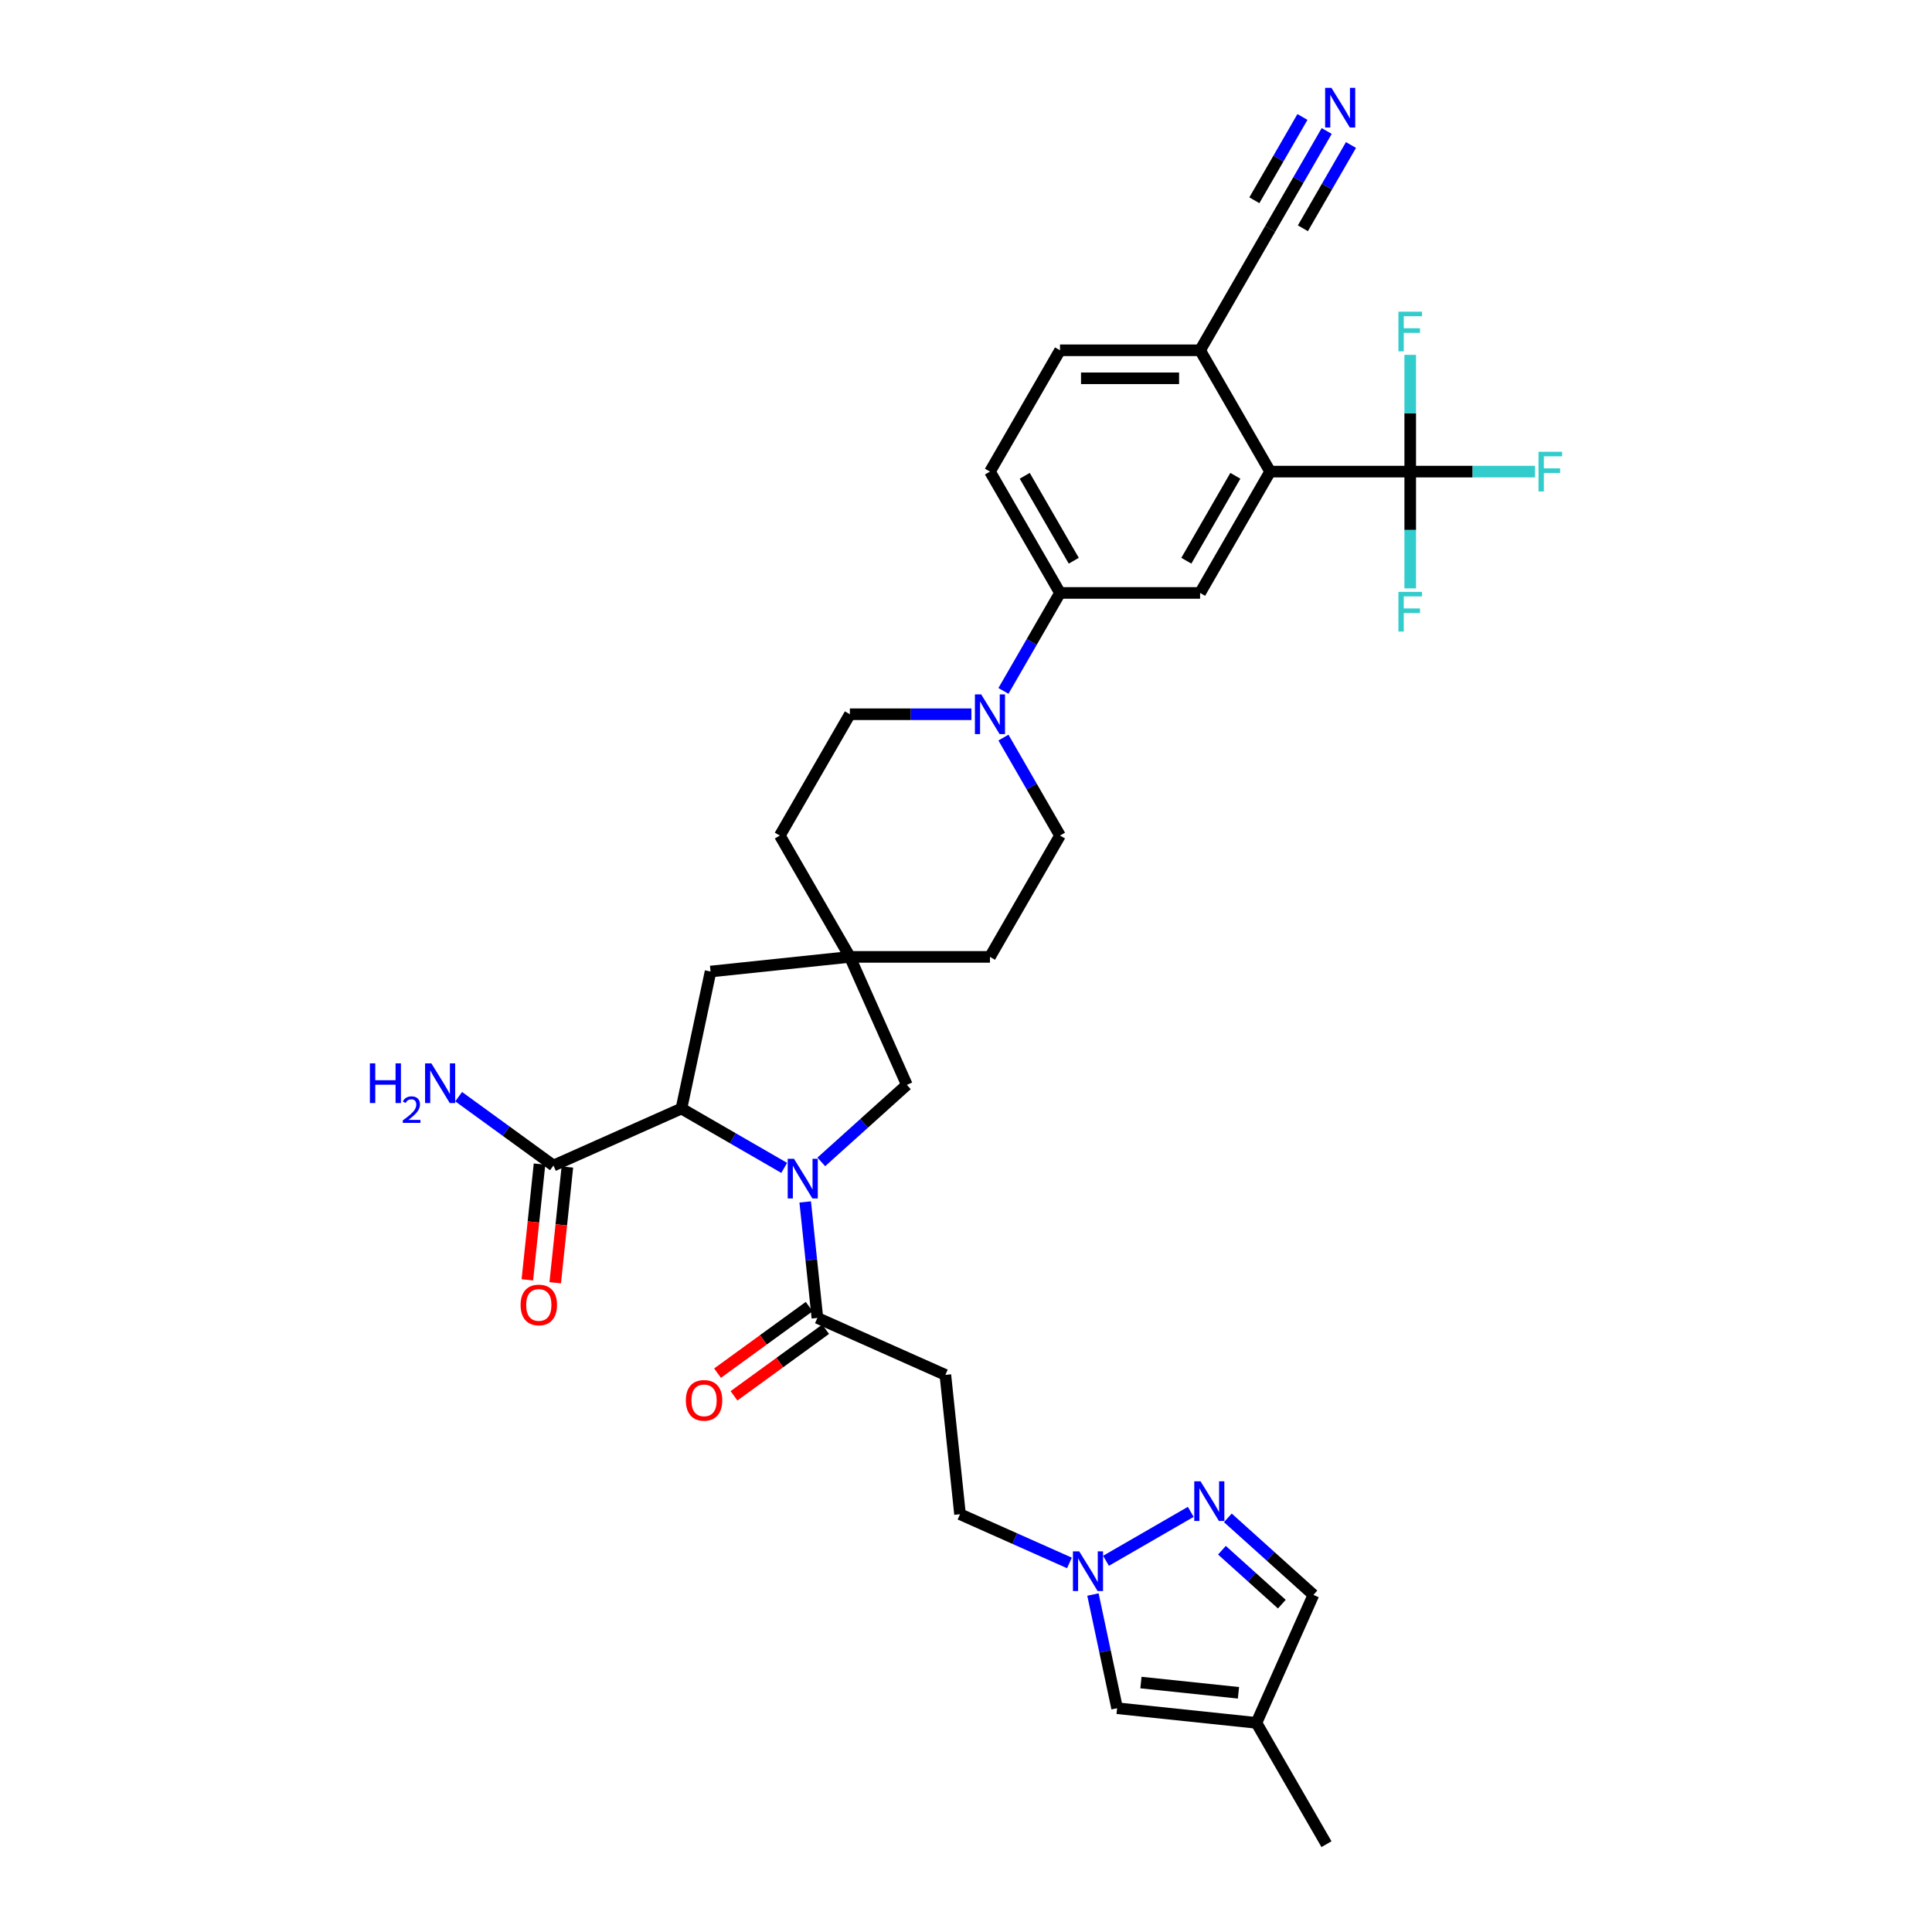 <?xml version='1.0' encoding='iso-8859-1'?>
<svg version='1.1' baseProfile='full'
              xmlns='http://www.w3.org/2000/svg'
                      xmlns:rdkit='http://www.rdkit.org/xml'
                      xmlns:xlink='http://www.w3.org/1999/xlink'
                  xml:space='preserve'
width='1000px' height='1000px' viewBox='0 0 1000 1000'>
<!-- END OF HEADER -->
<rect style='opacity:1.0;fill:#FFFFFF;stroke:none' width='1000' height='1000' x='0' y='0'> </rect>
<path class='bond-0' d='M 405.902,604.498 L 379.305,589.142' style='fill:none;fill-rule:evenodd;stroke:#0000FF;stroke-width:6px;stroke-linecap:butt;stroke-linejoin:miter;stroke-opacity:1' />
<path class='bond-0' d='M 379.305,589.142 L 352.708,573.786' style='fill:none;fill-rule:evenodd;stroke:#000000;stroke-width:6px;stroke-linecap:butt;stroke-linejoin:miter;stroke-opacity:1' />
<path class='bond-2' d='M 416.772,622.121 L 419.927,652.136' style='fill:none;fill-rule:evenodd;stroke:#0000FF;stroke-width:6px;stroke-linecap:butt;stroke-linejoin:miter;stroke-opacity:1' />
<path class='bond-2' d='M 419.927,652.136 L 423.081,682.152' style='fill:none;fill-rule:evenodd;stroke:#000000;stroke-width:6px;stroke-linecap:butt;stroke-linejoin:miter;stroke-opacity:1' />
<path class='bond-14' d='M 425.102,601.397 L 447.245,581.46' style='fill:none;fill-rule:evenodd;stroke:#0000FF;stroke-width:6px;stroke-linecap:butt;stroke-linejoin:miter;stroke-opacity:1' />
<path class='bond-14' d='M 447.245,581.46 L 469.387,561.523' style='fill:none;fill-rule:evenodd;stroke:#000000;stroke-width:6px;stroke-linecap:butt;stroke-linejoin:miter;stroke-opacity:1' />
<path class='bond-8' d='M 352.708,573.786 L 286.468,603.278' style='fill:none;fill-rule:evenodd;stroke:#000000;stroke-width:6px;stroke-linecap:butt;stroke-linejoin:miter;stroke-opacity:1' />
<path class='bond-19' d='M 352.708,573.786 L 367.783,502.862' style='fill:none;fill-rule:evenodd;stroke:#000000;stroke-width:6px;stroke-linecap:butt;stroke-linejoin:miter;stroke-opacity:1' />
<path class='bond-1' d='M 729.93,244.105 L 657.421,244.105' style='fill:none;fill-rule:evenodd;stroke:#000000;stroke-width:6px;stroke-linecap:butt;stroke-linejoin:miter;stroke-opacity:1' />
<path class='bond-27' d='M 729.93,244.105 L 762.225,244.105' style='fill:none;fill-rule:evenodd;stroke:#000000;stroke-width:6px;stroke-linecap:butt;stroke-linejoin:miter;stroke-opacity:1' />
<path class='bond-27' d='M 762.225,244.105 L 794.521,244.105' style='fill:none;fill-rule:evenodd;stroke:#33CCCC;stroke-width:6px;stroke-linecap:butt;stroke-linejoin:miter;stroke-opacity:1' />
<path class='bond-28' d='M 729.93,244.105 L 729.93,274.319' style='fill:none;fill-rule:evenodd;stroke:#000000;stroke-width:6px;stroke-linecap:butt;stroke-linejoin:miter;stroke-opacity:1' />
<path class='bond-28' d='M 729.93,274.319 L 729.93,304.534' style='fill:none;fill-rule:evenodd;stroke:#33CCCC;stroke-width:6px;stroke-linecap:butt;stroke-linejoin:miter;stroke-opacity:1' />
<path class='bond-29' d='M 729.93,244.105 L 729.93,213.891' style='fill:none;fill-rule:evenodd;stroke:#000000;stroke-width:6px;stroke-linecap:butt;stroke-linejoin:miter;stroke-opacity:1' />
<path class='bond-29' d='M 729.93,213.891 L 729.93,183.676' style='fill:none;fill-rule:evenodd;stroke:#33CCCC;stroke-width:6px;stroke-linecap:butt;stroke-linejoin:miter;stroke-opacity:1' />
<path class='bond-10' d='M 423.081,682.152 L 489.321,711.644' style='fill:none;fill-rule:evenodd;stroke:#000000;stroke-width:6px;stroke-linecap:butt;stroke-linejoin:miter;stroke-opacity:1' />
<path class='bond-22' d='M 418.819,676.286 L 395.109,693.513' style='fill:none;fill-rule:evenodd;stroke:#000000;stroke-width:6px;stroke-linecap:butt;stroke-linejoin:miter;stroke-opacity:1' />
<path class='bond-22' d='M 395.109,693.513 L 371.398,710.74' style='fill:none;fill-rule:evenodd;stroke:#FF0000;stroke-width:6px;stroke-linecap:butt;stroke-linejoin:miter;stroke-opacity:1' />
<path class='bond-22' d='M 427.343,688.018 L 403.632,705.245' style='fill:none;fill-rule:evenodd;stroke:#000000;stroke-width:6px;stroke-linecap:butt;stroke-linejoin:miter;stroke-opacity:1' />
<path class='bond-22' d='M 403.632,705.245 L 379.921,722.472' style='fill:none;fill-rule:evenodd;stroke:#FF0000;stroke-width:6px;stroke-linecap:butt;stroke-linejoin:miter;stroke-opacity:1' />
<path class='bond-3' d='M 657.421,244.105 L 621.167,306.899' style='fill:none;fill-rule:evenodd;stroke:#000000;stroke-width:6px;stroke-linecap:butt;stroke-linejoin:miter;stroke-opacity:1' />
<path class='bond-3' d='M 639.424,246.273 L 614.046,290.229' style='fill:none;fill-rule:evenodd;stroke:#000000;stroke-width:6px;stroke-linecap:butt;stroke-linejoin:miter;stroke-opacity:1' />
<path class='bond-37' d='M 657.421,244.105 L 621.167,181.311' style='fill:none;fill-rule:evenodd;stroke:#000000;stroke-width:6px;stroke-linecap:butt;stroke-linejoin:miter;stroke-opacity:1' />
<path class='bond-4' d='M 616.335,782.536 L 572.464,807.865' style='fill:none;fill-rule:evenodd;stroke:#0000FF;stroke-width:6px;stroke-linecap:butt;stroke-linejoin:miter;stroke-opacity:1' />
<path class='bond-18' d='M 635.535,785.637 L 657.677,805.574' style='fill:none;fill-rule:evenodd;stroke:#0000FF;stroke-width:6px;stroke-linecap:butt;stroke-linejoin:miter;stroke-opacity:1' />
<path class='bond-18' d='M 657.677,805.574 L 679.82,825.511' style='fill:none;fill-rule:evenodd;stroke:#000000;stroke-width:6px;stroke-linecap:butt;stroke-linejoin:miter;stroke-opacity:1' />
<path class='bond-18' d='M 632.474,802.395 L 647.974,816.351' style='fill:none;fill-rule:evenodd;stroke:#0000FF;stroke-width:6px;stroke-linecap:butt;stroke-linejoin:miter;stroke-opacity:1' />
<path class='bond-18' d='M 647.974,816.351 L 663.473,830.307' style='fill:none;fill-rule:evenodd;stroke:#000000;stroke-width:6px;stroke-linecap:butt;stroke-linejoin:miter;stroke-opacity:1' />
<path class='bond-5' d='M 502.803,369.694 L 471.349,369.694' style='fill:none;fill-rule:evenodd;stroke:#0000FF;stroke-width:6px;stroke-linecap:butt;stroke-linejoin:miter;stroke-opacity:1' />
<path class='bond-5' d='M 471.349,369.694 L 439.895,369.694' style='fill:none;fill-rule:evenodd;stroke:#000000;stroke-width:6px;stroke-linecap:butt;stroke-linejoin:miter;stroke-opacity:1' />
<path class='bond-9' d='M 519.378,357.614 L 534.018,332.257' style='fill:none;fill-rule:evenodd;stroke:#0000FF;stroke-width:6px;stroke-linecap:butt;stroke-linejoin:miter;stroke-opacity:1' />
<path class='bond-9' d='M 534.018,332.257 L 548.658,306.899' style='fill:none;fill-rule:evenodd;stroke:#000000;stroke-width:6px;stroke-linecap:butt;stroke-linejoin:miter;stroke-opacity:1' />
<path class='bond-35' d='M 519.378,381.774 L 534.018,407.131' style='fill:none;fill-rule:evenodd;stroke:#0000FF;stroke-width:6px;stroke-linecap:butt;stroke-linejoin:miter;stroke-opacity:1' />
<path class='bond-35' d='M 534.018,407.131 L 548.658,432.488' style='fill:none;fill-rule:evenodd;stroke:#000000;stroke-width:6px;stroke-linecap:butt;stroke-linejoin:miter;stroke-opacity:1' />
<path class='bond-6' d='M 553.541,808.973 L 525.221,796.364' style='fill:none;fill-rule:evenodd;stroke:#0000FF;stroke-width:6px;stroke-linecap:butt;stroke-linejoin:miter;stroke-opacity:1' />
<path class='bond-6' d='M 525.221,796.364 L 496.901,783.756' style='fill:none;fill-rule:evenodd;stroke:#000000;stroke-width:6px;stroke-linecap:butt;stroke-linejoin:miter;stroke-opacity:1' />
<path class='bond-13' d='M 565.708,825.328 L 571.962,854.75' style='fill:none;fill-rule:evenodd;stroke:#0000FF;stroke-width:6px;stroke-linecap:butt;stroke-linejoin:miter;stroke-opacity:1' />
<path class='bond-13' d='M 571.962,854.75 L 578.216,884.172' style='fill:none;fill-rule:evenodd;stroke:#000000;stroke-width:6px;stroke-linecap:butt;stroke-linejoin:miter;stroke-opacity:1' />
<path class='bond-7' d='M 621.167,306.899 L 548.658,306.899' style='fill:none;fill-rule:evenodd;stroke:#000000;stroke-width:6px;stroke-linecap:butt;stroke-linejoin:miter;stroke-opacity:1' />
<path class='bond-23' d='M 279.257,602.52 L 276.108,632.478' style='fill:none;fill-rule:evenodd;stroke:#000000;stroke-width:6px;stroke-linecap:butt;stroke-linejoin:miter;stroke-opacity:1' />
<path class='bond-23' d='M 276.108,632.478 L 272.959,662.436' style='fill:none;fill-rule:evenodd;stroke:#FF0000;stroke-width:6px;stroke-linecap:butt;stroke-linejoin:miter;stroke-opacity:1' />
<path class='bond-23' d='M 293.679,604.036 L 290.53,633.994' style='fill:none;fill-rule:evenodd;stroke:#000000;stroke-width:6px;stroke-linecap:butt;stroke-linejoin:miter;stroke-opacity:1' />
<path class='bond-23' d='M 290.53,633.994 L 287.382,663.952' style='fill:none;fill-rule:evenodd;stroke:#FF0000;stroke-width:6px;stroke-linecap:butt;stroke-linejoin:miter;stroke-opacity:1' />
<path class='bond-30' d='M 286.468,603.278 L 261.937,585.456' style='fill:none;fill-rule:evenodd;stroke:#000000;stroke-width:6px;stroke-linecap:butt;stroke-linejoin:miter;stroke-opacity:1' />
<path class='bond-30' d='M 261.937,585.456 L 237.407,567.633' style='fill:none;fill-rule:evenodd;stroke:#0000FF;stroke-width:6px;stroke-linecap:butt;stroke-linejoin:miter;stroke-opacity:1' />
<path class='bond-25' d='M 548.658,306.899 L 512.403,244.105' style='fill:none;fill-rule:evenodd;stroke:#000000;stroke-width:6px;stroke-linecap:butt;stroke-linejoin:miter;stroke-opacity:1' />
<path class='bond-25' d='M 555.779,290.229 L 530.401,246.273' style='fill:none;fill-rule:evenodd;stroke:#000000;stroke-width:6px;stroke-linecap:butt;stroke-linejoin:miter;stroke-opacity:1' />
<path class='bond-24' d='M 489.321,711.644 L 496.901,783.756' style='fill:none;fill-rule:evenodd;stroke:#000000;stroke-width:6px;stroke-linecap:butt;stroke-linejoin:miter;stroke-opacity:1' />
<path class='bond-11' d='M 439.895,495.283 L 469.387,561.523' style='fill:none;fill-rule:evenodd;stroke:#000000;stroke-width:6px;stroke-linecap:butt;stroke-linejoin:miter;stroke-opacity:1' />
<path class='bond-31' d='M 439.895,495.283 L 512.403,495.283' style='fill:none;fill-rule:evenodd;stroke:#000000;stroke-width:6px;stroke-linecap:butt;stroke-linejoin:miter;stroke-opacity:1' />
<path class='bond-32' d='M 439.895,495.283 L 403.64,432.488' style='fill:none;fill-rule:evenodd;stroke:#000000;stroke-width:6px;stroke-linecap:butt;stroke-linejoin:miter;stroke-opacity:1' />
<path class='bond-34' d='M 439.895,495.283 L 367.783,502.862' style='fill:none;fill-rule:evenodd;stroke:#000000;stroke-width:6px;stroke-linecap:butt;stroke-linejoin:miter;stroke-opacity:1' />
<path class='bond-12' d='M 650.328,891.751 L 578.216,884.172' style='fill:none;fill-rule:evenodd;stroke:#000000;stroke-width:6px;stroke-linecap:butt;stroke-linejoin:miter;stroke-opacity:1' />
<path class='bond-12' d='M 641.027,876.192 L 590.549,870.886' style='fill:none;fill-rule:evenodd;stroke:#000000;stroke-width:6px;stroke-linecap:butt;stroke-linejoin:miter;stroke-opacity:1' />
<path class='bond-33' d='M 650.328,891.751 L 686.582,954.545' style='fill:none;fill-rule:evenodd;stroke:#000000;stroke-width:6px;stroke-linecap:butt;stroke-linejoin:miter;stroke-opacity:1' />
<path class='bond-36' d='M 650.328,891.751 L 679.82,825.511' style='fill:none;fill-rule:evenodd;stroke:#000000;stroke-width:6px;stroke-linecap:butt;stroke-linejoin:miter;stroke-opacity:1' />
<path class='bond-15' d='M 686.701,67.802 L 672.061,93.159' style='fill:none;fill-rule:evenodd;stroke:#0000FF;stroke-width:6px;stroke-linecap:butt;stroke-linejoin:miter;stroke-opacity:1' />
<path class='bond-15' d='M 672.061,93.159 L 657.421,118.516' style='fill:none;fill-rule:evenodd;stroke:#000000;stroke-width:6px;stroke-linecap:butt;stroke-linejoin:miter;stroke-opacity:1' />
<path class='bond-15' d='M 674.142,60.551 L 661.698,82.105' style='fill:none;fill-rule:evenodd;stroke:#0000FF;stroke-width:6px;stroke-linecap:butt;stroke-linejoin:miter;stroke-opacity:1' />
<path class='bond-15' d='M 661.698,82.105 L 649.254,103.658' style='fill:none;fill-rule:evenodd;stroke:#000000;stroke-width:6px;stroke-linecap:butt;stroke-linejoin:miter;stroke-opacity:1' />
<path class='bond-15' d='M 699.26,75.053 L 686.816,96.606' style='fill:none;fill-rule:evenodd;stroke:#0000FF;stroke-width:6px;stroke-linecap:butt;stroke-linejoin:miter;stroke-opacity:1' />
<path class='bond-15' d='M 686.816,96.606 L 674.372,118.16' style='fill:none;fill-rule:evenodd;stroke:#000000;stroke-width:6px;stroke-linecap:butt;stroke-linejoin:miter;stroke-opacity:1' />
<path class='bond-16' d='M 657.421,118.516 L 621.167,181.311' style='fill:none;fill-rule:evenodd;stroke:#000000;stroke-width:6px;stroke-linecap:butt;stroke-linejoin:miter;stroke-opacity:1' />
<path class='bond-17' d='M 621.167,181.311 L 548.658,181.311' style='fill:none;fill-rule:evenodd;stroke:#000000;stroke-width:6px;stroke-linecap:butt;stroke-linejoin:miter;stroke-opacity:1' />
<path class='bond-17' d='M 610.29,195.812 L 559.534,195.812' style='fill:none;fill-rule:evenodd;stroke:#000000;stroke-width:6px;stroke-linecap:butt;stroke-linejoin:miter;stroke-opacity:1' />
<path class='bond-20' d='M 548.658,432.488 L 512.403,495.283' style='fill:none;fill-rule:evenodd;stroke:#000000;stroke-width:6px;stroke-linecap:butt;stroke-linejoin:miter;stroke-opacity:1' />
<path class='bond-21' d='M 439.895,369.694 L 403.64,432.488' style='fill:none;fill-rule:evenodd;stroke:#000000;stroke-width:6px;stroke-linecap:butt;stroke-linejoin:miter;stroke-opacity:1' />
<path class='bond-26' d='M 512.403,244.105 L 548.658,181.311' style='fill:none;fill-rule:evenodd;stroke:#000000;stroke-width:6px;stroke-linecap:butt;stroke-linejoin:miter;stroke-opacity:1' />
<path  class='atom-0' d='M 410.963 599.773
L 417.692 610.65
Q 418.359 611.723, 419.432 613.666
Q 420.505 615.609, 420.563 615.725
L 420.563 599.773
L 423.29 599.773
L 423.29 620.308
L 420.476 620.308
L 413.254 608.416
Q 412.413 607.024, 411.514 605.429
Q 410.644 603.834, 410.383 603.341
L 410.383 620.308
L 407.715 620.308
L 407.715 599.773
L 410.963 599.773
' fill='#0000FF'/>
<path  class='atom-5' d='M 621.396 766.726
L 628.125 777.602
Q 628.792 778.675, 629.865 780.619
Q 630.938 782.562, 630.996 782.678
L 630.996 766.726
L 633.723 766.726
L 633.723 787.26
L 630.909 787.26
L 623.687 775.369
Q 622.846 773.977, 621.947 772.382
Q 621.077 770.786, 620.816 770.293
L 620.816 787.26
L 618.148 787.26
L 618.148 766.726
L 621.396 766.726
' fill='#0000FF'/>
<path  class='atom-6' d='M 507.864 359.427
L 514.593 370.303
Q 515.26 371.376, 516.333 373.319
Q 517.407 375.263, 517.465 375.379
L 517.465 359.427
L 520.191 359.427
L 520.191 379.961
L 517.378 379.961
L 510.156 368.07
Q 509.315 366.678, 508.416 365.082
Q 507.545 363.487, 507.284 362.994
L 507.284 379.961
L 504.616 379.961
L 504.616 359.427
L 507.864 359.427
' fill='#0000FF'/>
<path  class='atom-7' d='M 558.602 802.98
L 565.331 813.857
Q 565.998 814.93, 567.071 816.873
Q 568.144 818.816, 568.202 818.932
L 568.202 802.98
L 570.928 802.98
L 570.928 823.515
L 568.115 823.515
L 560.893 811.623
Q 560.052 810.231, 559.153 808.636
Q 558.283 807.041, 558.022 806.548
L 558.022 823.515
L 555.353 823.515
L 555.353 802.98
L 558.602 802.98
' fill='#0000FF'/>
<path  class='atom-16' d='M 689.136 45.455
L 695.865 56.331
Q 696.532 57.404, 697.605 59.347
Q 698.678 61.291, 698.736 61.407
L 698.736 45.455
L 701.463 45.455
L 701.463 65.989
L 698.649 65.989
L 691.428 54.098
Q 690.586 52.705, 689.687 51.11
Q 688.817 49.515, 688.556 49.022
L 688.556 65.989
L 685.888 65.989
L 685.888 45.455
L 689.136 45.455
' fill='#0000FF'/>
<path  class='atom-23' d='M 354.994 724.83
Q 354.994 719.899, 357.431 717.144
Q 359.867 714.388, 364.421 714.388
Q 368.974 714.388, 371.41 717.144
Q 373.847 719.899, 373.847 724.83
Q 373.847 729.818, 371.381 732.661
Q 368.916 735.474, 364.421 735.474
Q 359.896 735.474, 357.431 732.661
Q 354.994 729.847, 354.994 724.83
M 364.421 733.154
Q 367.553 733.154, 369.235 731.065
Q 370.946 728.948, 370.946 724.83
Q 370.946 720.798, 369.235 718.768
Q 367.553 716.709, 364.421 716.709
Q 361.288 716.709, 359.577 718.739
Q 357.895 720.769, 357.895 724.83
Q 357.895 728.977, 359.577 731.065
Q 361.288 733.154, 364.421 733.154
' fill='#FF0000'/>
<path  class='atom-24' d='M 269.462 675.448
Q 269.462 670.517, 271.899 667.762
Q 274.335 665.006, 278.889 665.006
Q 283.442 665.006, 285.878 667.762
Q 288.315 670.517, 288.315 675.448
Q 288.315 680.436, 285.849 683.279
Q 283.384 686.092, 278.889 686.092
Q 274.364 686.092, 271.899 683.279
Q 269.462 680.465, 269.462 675.448
M 278.889 683.772
Q 282.021 683.772, 283.703 681.683
Q 285.414 679.566, 285.414 675.448
Q 285.414 671.416, 283.703 669.386
Q 282.021 667.327, 278.889 667.327
Q 275.756 667.327, 274.045 669.357
Q 272.363 671.387, 272.363 675.448
Q 272.363 679.595, 274.045 681.683
Q 275.756 683.772, 278.889 683.772
' fill='#FF0000'/>
<path  class='atom-28' d='M 796.333 233.838
L 808.544 233.838
L 808.544 236.187
L 799.089 236.187
L 799.089 242.423
L 807.5 242.423
L 807.5 244.801
L 799.089 244.801
L 799.089 254.372
L 796.333 254.372
L 796.333 233.838
' fill='#33CCCC'/>
<path  class='atom-29' d='M 723.824 306.347
L 736.035 306.347
L 736.035 308.696
L 726.58 308.696
L 726.58 314.932
L 734.991 314.932
L 734.991 317.31
L 726.58 317.31
L 726.58 326.881
L 723.824 326.881
L 723.824 306.347
' fill='#33CCCC'/>
<path  class='atom-30' d='M 723.824 161.329
L 736.035 161.329
L 736.035 163.678
L 726.58 163.678
L 726.58 169.914
L 734.991 169.914
L 734.991 172.292
L 726.58 172.292
L 726.58 181.864
L 723.824 181.864
L 723.824 161.329
' fill='#33CCCC'/>
<path  class='atom-31' d='M 191.456 550.391
L 194.241 550.391
L 194.241 559.121
L 204.74 559.121
L 204.74 550.391
L 207.524 550.391
L 207.524 570.926
L 204.74 570.926
L 204.74 561.442
L 194.241 561.442
L 194.241 570.926
L 191.456 570.926
L 191.456 550.391
' fill='#0000FF'/>
<path  class='atom-31' d='M 208.52 570.205
Q 209.017 568.923, 210.204 568.215
Q 211.391 567.487, 213.037 567.487
Q 215.085 567.487, 216.234 568.597
Q 217.383 569.708, 217.383 571.679
Q 217.383 573.689, 215.889 575.565
Q 214.415 577.441, 211.353 579.662
L 217.612 579.662
L 217.612 581.193
L 208.481 581.193
L 208.481 579.911
Q 211.008 578.111, 212.501 576.771
Q 214.013 575.431, 214.741 574.225
Q 215.468 573.019, 215.468 571.775
Q 215.468 570.473, 214.817 569.746
Q 214.167 569.019, 213.037 569.019
Q 211.946 569.019, 211.219 569.459
Q 210.491 569.899, 209.974 570.875
L 208.52 570.205
' fill='#0000FF'/>
<path  class='atom-31' d='M 223.268 550.391
L 229.997 561.268
Q 230.664 562.341, 231.737 564.284
Q 232.81 566.227, 232.868 566.343
L 232.868 550.391
L 235.594 550.391
L 235.594 570.926
L 232.781 570.926
L 225.559 559.034
Q 224.718 557.642, 223.819 556.047
Q 222.949 554.452, 222.688 553.959
L 222.688 570.926
L 220.02 570.926
L 220.02 550.391
L 223.268 550.391
' fill='#0000FF'/>
</svg>
